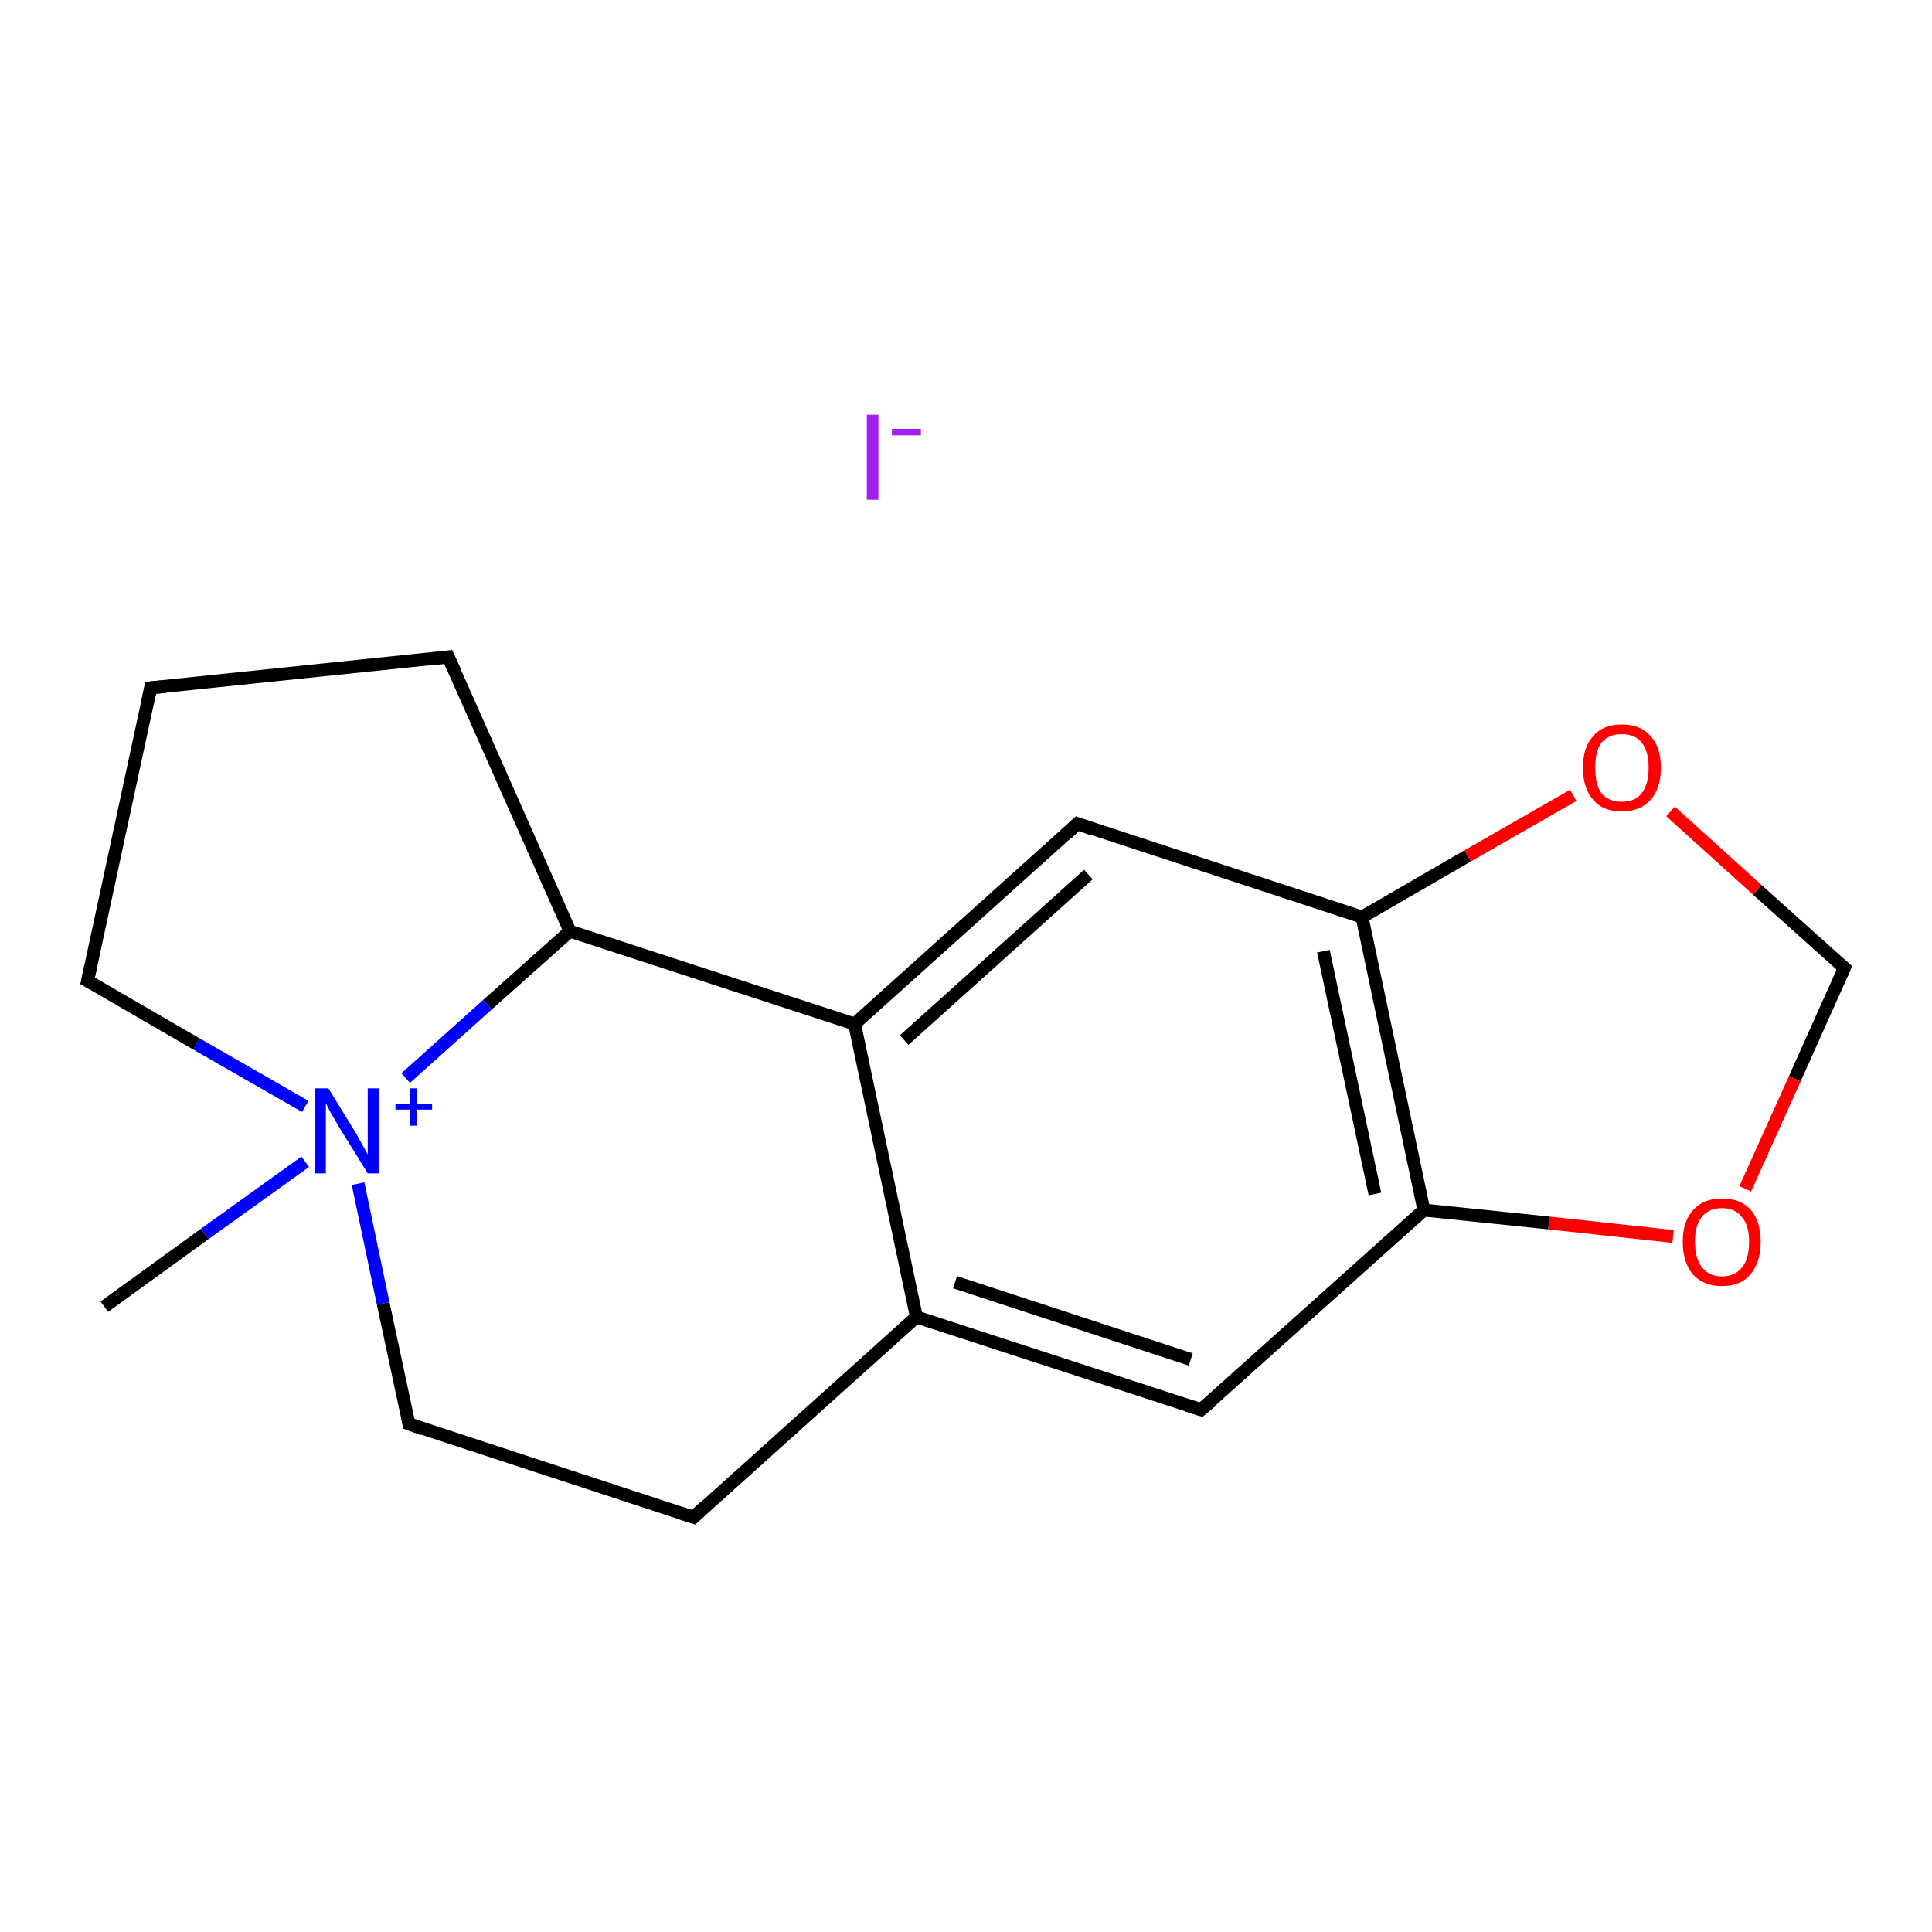 <?xml version='1.0' encoding='iso-8859-1'?>
<svg version='1.1' baseProfile='full'
              xmlns='http://www.w3.org/2000/svg'
                      xmlns:rdkit='http://www.rdkit.org/xml'
                      xmlns:xlink='http://www.w3.org/1999/xlink'
                  xml:space='preserve'
width='300px' height='300px' viewBox='0 0 300 300'>
<!-- END OF HEADER -->
<rect style='opacity:1.0;fill:#FFFFFF;stroke:none' width='300.0' height='300.0' x='0.0' y='0.0'> </rect>
<path class='bond-0 atom-1 atom-2' d='M 16.2,202.9 L 31.8,191.6' style='fill:none;fill-rule:evenodd;stroke:#000000;stroke-width:2.0px;stroke-linecap:butt;stroke-linejoin:miter;stroke-opacity:1' />
<path class='bond-0 atom-1 atom-2' d='M 31.8,191.6 L 47.4,180.4' style='fill:none;fill-rule:evenodd;stroke:#0000FF;stroke-width:2.0px;stroke-linecap:butt;stroke-linejoin:miter;stroke-opacity:1' />
<path class='bond-1 atom-2 atom-3' d='M 47.4,171.8 L 30.5,162.1' style='fill:none;fill-rule:evenodd;stroke:#0000FF;stroke-width:2.0px;stroke-linecap:butt;stroke-linejoin:miter;stroke-opacity:1' />
<path class='bond-1 atom-2 atom-3' d='M 30.5,162.1 L 13.6,152.3' style='fill:none;fill-rule:evenodd;stroke:#000000;stroke-width:2.0px;stroke-linecap:butt;stroke-linejoin:miter;stroke-opacity:1' />
<path class='bond-2 atom-3 atom-4' d='M 13.6,152.3 L 23.4,106.8' style='fill:none;fill-rule:evenodd;stroke:#000000;stroke-width:2.0px;stroke-linecap:butt;stroke-linejoin:miter;stroke-opacity:1' />
<path class='bond-3 atom-4 atom-5' d='M 23.4,106.8 L 69.6,102.0' style='fill:none;fill-rule:evenodd;stroke:#000000;stroke-width:2.0px;stroke-linecap:butt;stroke-linejoin:miter;stroke-opacity:1' />
<path class='bond-4 atom-5 atom-6' d='M 69.6,102.0 L 88.5,144.6' style='fill:none;fill-rule:evenodd;stroke:#000000;stroke-width:2.0px;stroke-linecap:butt;stroke-linejoin:miter;stroke-opacity:1' />
<path class='bond-5 atom-6 atom-7' d='M 88.5,144.6 L 132.7,159.0' style='fill:none;fill-rule:evenodd;stroke:#000000;stroke-width:2.0px;stroke-linecap:butt;stroke-linejoin:miter;stroke-opacity:1' />
<path class='bond-6 atom-7 atom-8' d='M 132.7,159.0 L 167.3,127.9' style='fill:none;fill-rule:evenodd;stroke:#000000;stroke-width:2.0px;stroke-linecap:butt;stroke-linejoin:miter;stroke-opacity:1' />
<path class='bond-6 atom-7 atom-8' d='M 140.4,161.5 L 169.0,135.8' style='fill:none;fill-rule:evenodd;stroke:#000000;stroke-width:2.0px;stroke-linecap:butt;stroke-linejoin:miter;stroke-opacity:1' />
<path class='bond-7 atom-8 atom-9' d='M 167.3,127.9 L 211.5,142.4' style='fill:none;fill-rule:evenodd;stroke:#000000;stroke-width:2.0px;stroke-linecap:butt;stroke-linejoin:miter;stroke-opacity:1' />
<path class='bond-8 atom-9 atom-10' d='M 211.5,142.4 L 227.9,132.9' style='fill:none;fill-rule:evenodd;stroke:#000000;stroke-width:2.0px;stroke-linecap:butt;stroke-linejoin:miter;stroke-opacity:1' />
<path class='bond-8 atom-9 atom-10' d='M 227.9,132.9 L 244.3,123.5' style='fill:none;fill-rule:evenodd;stroke:#FF0000;stroke-width:2.0px;stroke-linecap:butt;stroke-linejoin:miter;stroke-opacity:1' />
<path class='bond-9 atom-10 atom-11' d='M 259.4,126.0 L 272.9,138.2' style='fill:none;fill-rule:evenodd;stroke:#FF0000;stroke-width:2.0px;stroke-linecap:butt;stroke-linejoin:miter;stroke-opacity:1' />
<path class='bond-9 atom-10 atom-11' d='M 272.9,138.2 L 286.4,150.3' style='fill:none;fill-rule:evenodd;stroke:#000000;stroke-width:2.0px;stroke-linecap:butt;stroke-linejoin:miter;stroke-opacity:1' />
<path class='bond-10 atom-11 atom-12' d='M 286.4,150.3 L 278.7,167.5' style='fill:none;fill-rule:evenodd;stroke:#000000;stroke-width:2.0px;stroke-linecap:butt;stroke-linejoin:miter;stroke-opacity:1' />
<path class='bond-10 atom-11 atom-12' d='M 278.7,167.5 L 271.0,184.6' style='fill:none;fill-rule:evenodd;stroke:#FF0000;stroke-width:2.0px;stroke-linecap:butt;stroke-linejoin:miter;stroke-opacity:1' />
<path class='bond-11 atom-12 atom-13' d='M 259.8,192.0 L 240.5,189.9' style='fill:none;fill-rule:evenodd;stroke:#FF0000;stroke-width:2.0px;stroke-linecap:butt;stroke-linejoin:miter;stroke-opacity:1' />
<path class='bond-11 atom-12 atom-13' d='M 240.5,189.9 L 221.1,187.9' style='fill:none;fill-rule:evenodd;stroke:#000000;stroke-width:2.0px;stroke-linecap:butt;stroke-linejoin:miter;stroke-opacity:1' />
<path class='bond-12 atom-13 atom-14' d='M 221.1,187.9 L 186.5,218.9' style='fill:none;fill-rule:evenodd;stroke:#000000;stroke-width:2.0px;stroke-linecap:butt;stroke-linejoin:miter;stroke-opacity:1' />
<path class='bond-13 atom-14 atom-15' d='M 186.5,218.9 L 142.3,204.5' style='fill:none;fill-rule:evenodd;stroke:#000000;stroke-width:2.0px;stroke-linecap:butt;stroke-linejoin:miter;stroke-opacity:1' />
<path class='bond-13 atom-14 atom-15' d='M 184.9,211.1 L 148.3,199.1' style='fill:none;fill-rule:evenodd;stroke:#000000;stroke-width:2.0px;stroke-linecap:butt;stroke-linejoin:miter;stroke-opacity:1' />
<path class='bond-14 atom-15 atom-16' d='M 142.3,204.5 L 107.7,235.6' style='fill:none;fill-rule:evenodd;stroke:#000000;stroke-width:2.0px;stroke-linecap:butt;stroke-linejoin:miter;stroke-opacity:1' />
<path class='bond-15 atom-16 atom-17' d='M 107.7,235.6 L 63.5,221.1' style='fill:none;fill-rule:evenodd;stroke:#000000;stroke-width:2.0px;stroke-linecap:butt;stroke-linejoin:miter;stroke-opacity:1' />
<path class='bond-16 atom-6 atom-2' d='M 88.5,144.6 L 75.7,156.0' style='fill:none;fill-rule:evenodd;stroke:#000000;stroke-width:2.0px;stroke-linecap:butt;stroke-linejoin:miter;stroke-opacity:1' />
<path class='bond-16 atom-6 atom-2' d='M 75.7,156.0 L 63.0,167.4' style='fill:none;fill-rule:evenodd;stroke:#0000FF;stroke-width:2.0px;stroke-linecap:butt;stroke-linejoin:miter;stroke-opacity:1' />
<path class='bond-17 atom-15 atom-7' d='M 142.3,204.5 L 132.7,159.0' style='fill:none;fill-rule:evenodd;stroke:#000000;stroke-width:2.0px;stroke-linecap:butt;stroke-linejoin:miter;stroke-opacity:1' />
<path class='bond-18 atom-17 atom-2' d='M 63.5,221.1 L 59.5,202.4' style='fill:none;fill-rule:evenodd;stroke:#000000;stroke-width:2.0px;stroke-linecap:butt;stroke-linejoin:miter;stroke-opacity:1' />
<path class='bond-18 atom-17 atom-2' d='M 59.5,202.4 L 55.6,183.8' style='fill:none;fill-rule:evenodd;stroke:#0000FF;stroke-width:2.0px;stroke-linecap:butt;stroke-linejoin:miter;stroke-opacity:1' />
<path class='bond-19 atom-13 atom-9' d='M 221.1,187.9 L 211.5,142.4' style='fill:none;fill-rule:evenodd;stroke:#000000;stroke-width:2.0px;stroke-linecap:butt;stroke-linejoin:miter;stroke-opacity:1' />
<path class='bond-19 atom-13 atom-9' d='M 213.5,185.4 L 205.5,147.7' style='fill:none;fill-rule:evenodd;stroke:#000000;stroke-width:2.0px;stroke-linecap:butt;stroke-linejoin:miter;stroke-opacity:1' />
<path d='M 14.5,152.8 L 13.6,152.3 L 14.1,150.0' style='fill:none;stroke:#000000;stroke-width:2.0px;stroke-linecap:butt;stroke-linejoin:miter;stroke-opacity:1;' />
<path d='M 22.9,109.1 L 23.4,106.8 L 25.7,106.6' style='fill:none;stroke:#000000;stroke-width:2.0px;stroke-linecap:butt;stroke-linejoin:miter;stroke-opacity:1;' />
<path d='M 67.3,102.3 L 69.6,102.0 L 70.6,104.2' style='fill:none;stroke:#000000;stroke-width:2.0px;stroke-linecap:butt;stroke-linejoin:miter;stroke-opacity:1;' />
<path d='M 165.6,129.5 L 167.3,127.9 L 169.5,128.7' style='fill:none;stroke:#000000;stroke-width:2.0px;stroke-linecap:butt;stroke-linejoin:miter;stroke-opacity:1;' />
<path d='M 285.7,149.7 L 286.4,150.3 L 286.0,151.2' style='fill:none;stroke:#000000;stroke-width:2.0px;stroke-linecap:butt;stroke-linejoin:miter;stroke-opacity:1;' />
<path d='M 188.3,217.4 L 186.5,218.9 L 184.3,218.2' style='fill:none;stroke:#000000;stroke-width:2.0px;stroke-linecap:butt;stroke-linejoin:miter;stroke-opacity:1;' />
<path d='M 109.4,234.0 L 107.7,235.6 L 105.5,234.9' style='fill:none;stroke:#000000;stroke-width:2.0px;stroke-linecap:butt;stroke-linejoin:miter;stroke-opacity:1;' />
<path d='M 65.7,221.9 L 63.5,221.1 L 63.3,220.2' style='fill:none;stroke:#000000;stroke-width:2.0px;stroke-linecap:butt;stroke-linejoin:miter;stroke-opacity:1;' />
<path class='atom-0' d='M 134.6 64.4
L 136.4 64.4
L 136.4 77.6
L 134.6 77.6
L 134.6 64.4
' fill='#A01EEF'/>
<path class='atom-0' d='M 138.5 66.6
L 143.0 66.6
L 143.0 67.6
L 138.5 67.6
L 138.5 66.6
' fill='#A01EEF'/>
<path class='atom-2' d='M 51.0 169.0
L 55.3 176.0
Q 55.7 176.7, 56.4 178.0
Q 57.1 179.2, 57.1 179.3
L 57.1 169.0
L 58.9 169.0
L 58.9 182.2
L 57.1 182.2
L 52.4 174.6
Q 51.9 173.7, 51.3 172.7
Q 50.8 171.7, 50.6 171.3
L 50.6 182.2
L 48.9 182.2
L 48.9 169.0
L 51.0 169.0
' fill='#0000FF'/>
<path class='atom-2' d='M 61.4 171.4
L 63.7 171.4
L 63.7 169.0
L 64.7 169.0
L 64.7 171.4
L 67.1 171.4
L 67.1 172.3
L 64.7 172.3
L 64.7 174.8
L 63.7 174.8
L 63.7 172.3
L 61.4 172.3
L 61.4 171.4
' fill='#0000FF'/>
<path class='atom-10' d='M 245.8 119.2
Q 245.8 116.0, 247.4 114.3
Q 248.9 112.5, 251.8 112.5
Q 254.8 112.5, 256.3 114.3
Q 257.9 116.0, 257.9 119.2
Q 257.9 122.4, 256.3 124.2
Q 254.7 126.0, 251.8 126.0
Q 248.9 126.0, 247.4 124.2
Q 245.8 122.4, 245.8 119.2
M 251.8 124.5
Q 253.9 124.5, 254.9 123.2
Q 256.0 121.8, 256.0 119.2
Q 256.0 116.6, 254.9 115.3
Q 253.9 114.0, 251.8 114.0
Q 249.8 114.0, 248.7 115.3
Q 247.7 116.6, 247.7 119.2
Q 247.7 121.9, 248.7 123.2
Q 249.8 124.5, 251.8 124.5
' fill='#FF0000'/>
<path class='atom-12' d='M 261.3 192.8
Q 261.3 189.7, 262.9 187.9
Q 264.5 186.1, 267.4 186.1
Q 270.3 186.1, 271.9 187.9
Q 273.4 189.7, 273.4 192.8
Q 273.4 196.0, 271.8 197.9
Q 270.3 199.7, 267.4 199.7
Q 264.5 199.7, 262.9 197.9
Q 261.3 196.1, 261.3 192.8
M 267.4 198.2
Q 269.4 198.2, 270.5 196.8
Q 271.6 195.5, 271.6 192.8
Q 271.6 190.3, 270.5 189.0
Q 269.4 187.6, 267.4 187.6
Q 265.4 187.6, 264.3 188.9
Q 263.2 190.2, 263.2 192.8
Q 263.2 195.5, 264.3 196.8
Q 265.4 198.2, 267.4 198.2
' fill='#FF0000'/>
</svg>
